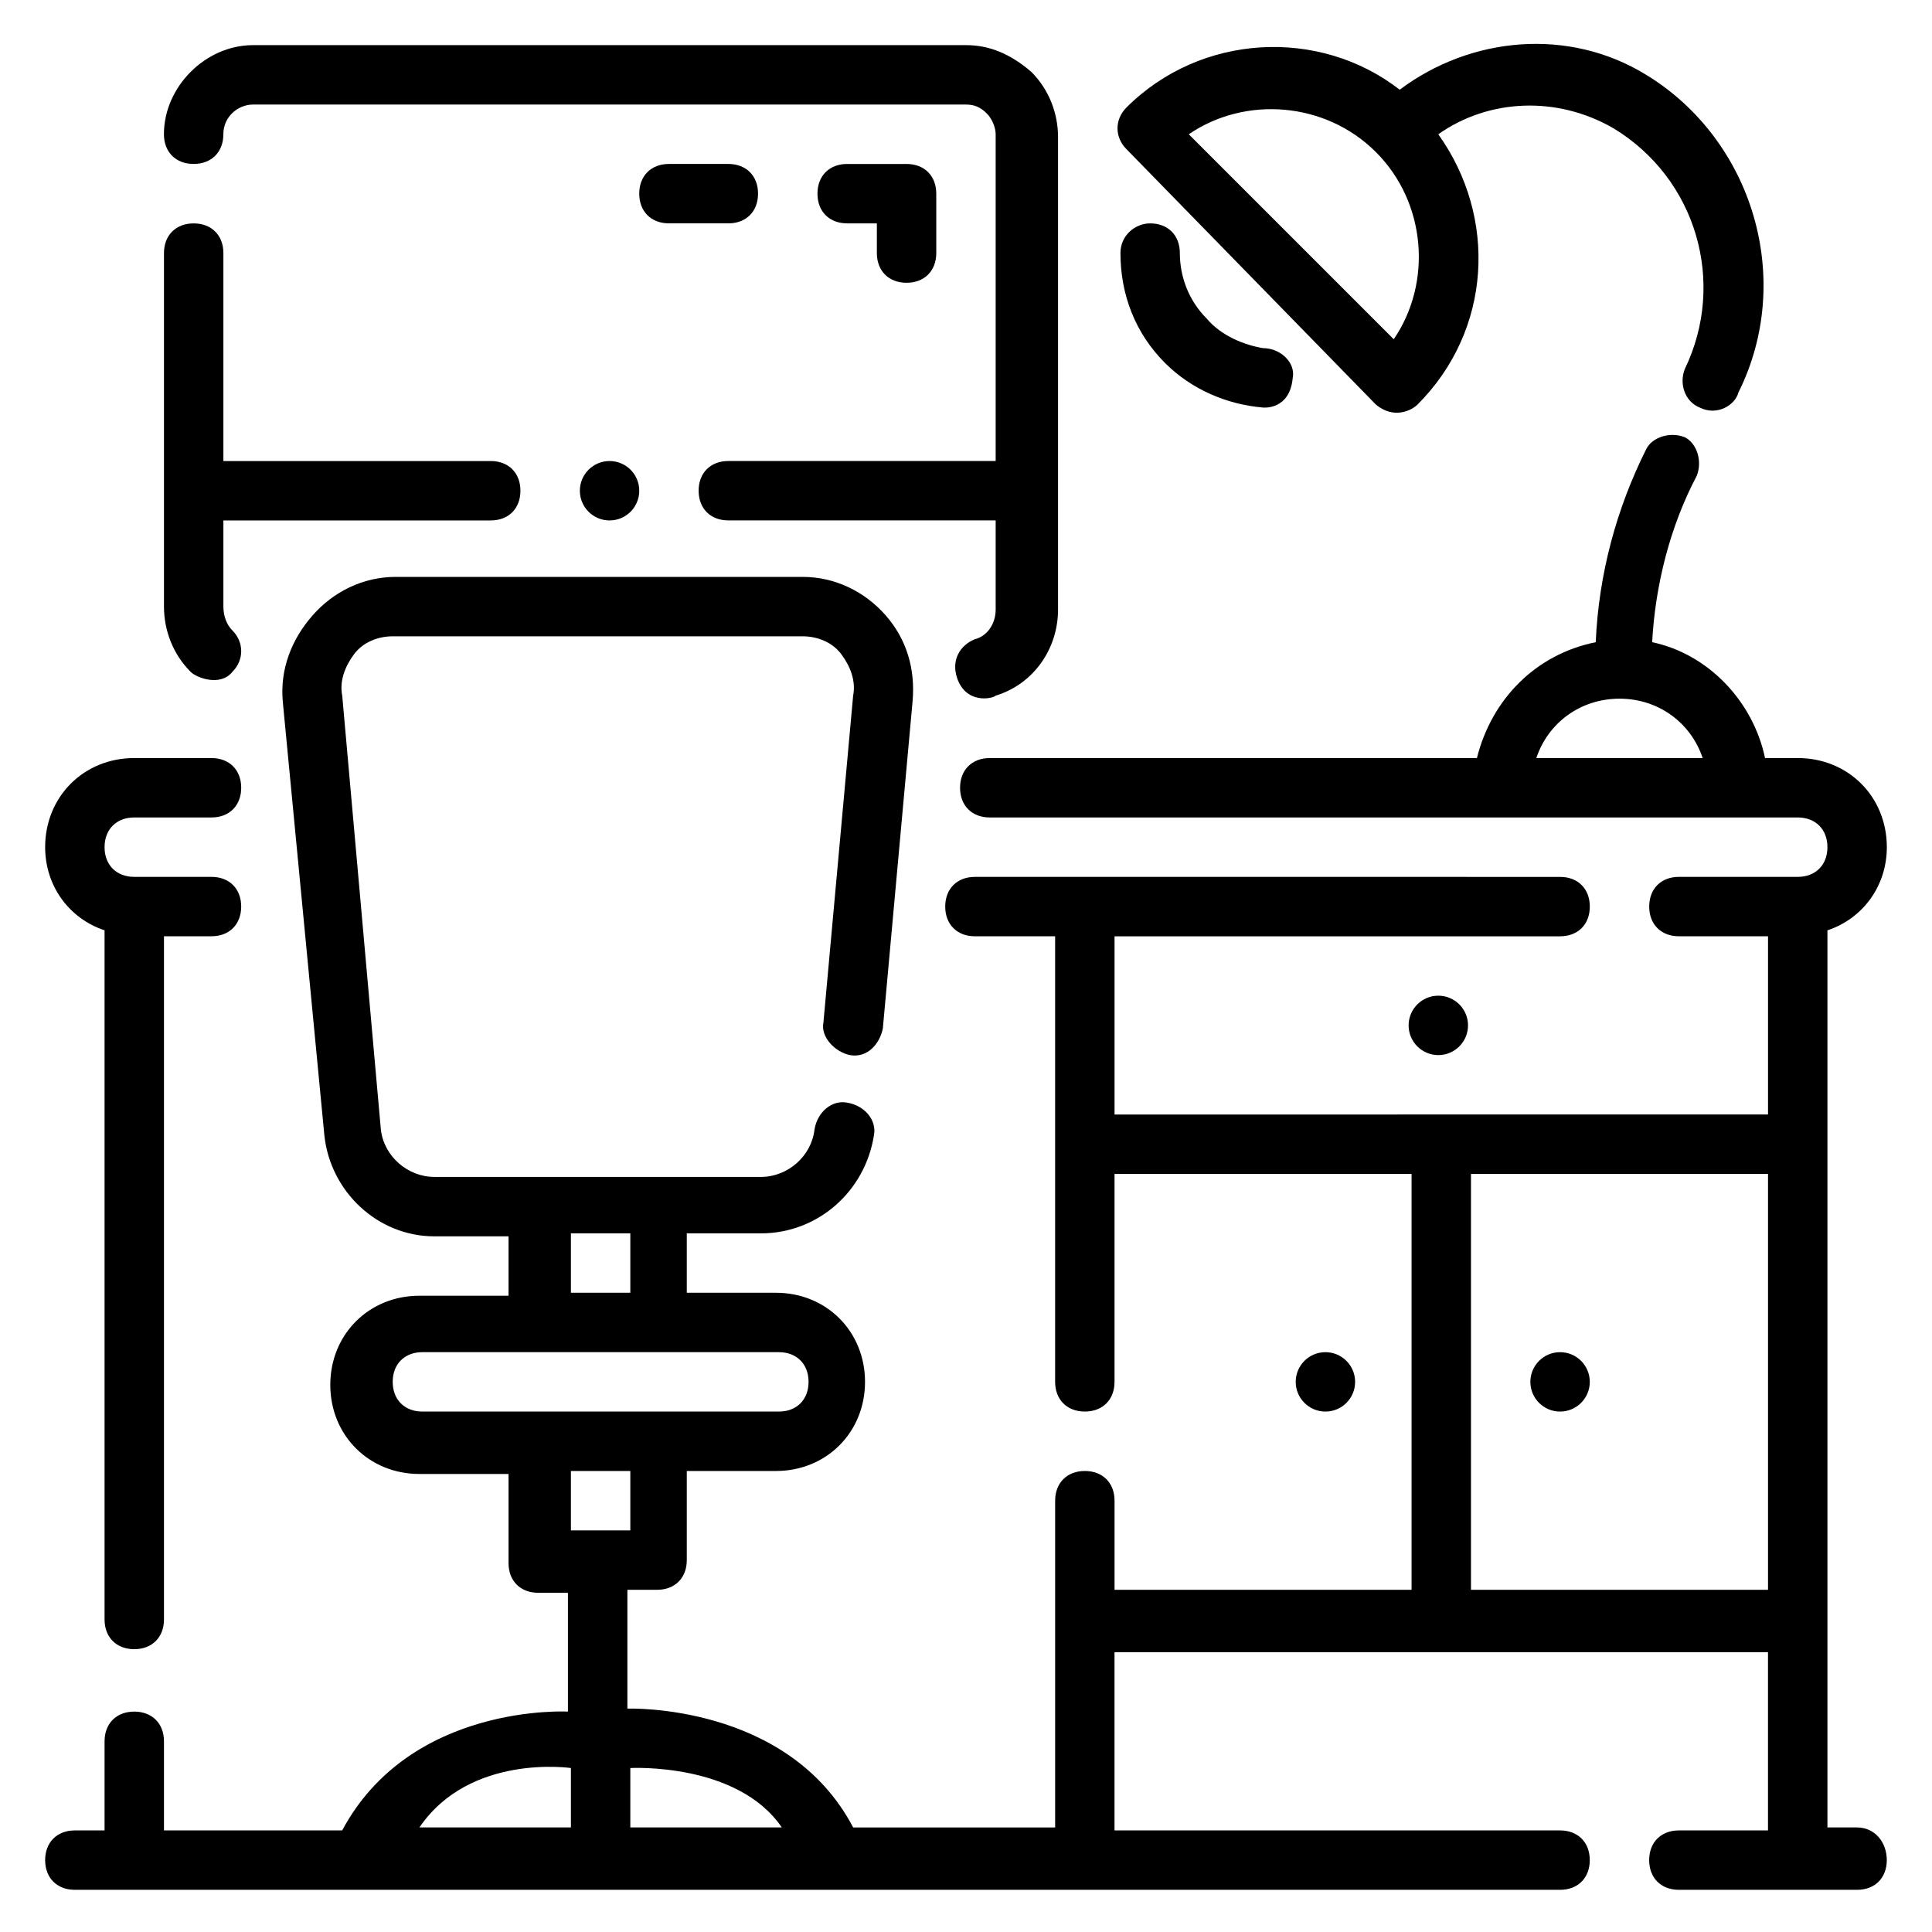 <?xml version="1.0" encoding="UTF-8"?>
<!-- Uploaded to: ICON Repo, www.svgrepo.com, Generator: ICON Repo Mixer Tools -->
<svg fill="#000000" width="800px" height="800px" version="1.1" viewBox="144 144 512 512" xmlns="http://www.w3.org/2000/svg">
 <g>
  <path d="m171.71 390.55v182.63c0 4.723 3.148 7.871 7.871 7.871 4.723 0 7.871-3.148 7.871-7.871v-181.06h12.594c4.723 0 7.871-3.148 7.871-7.871s-3.148-7.871-7.871-7.871h-20.465c-4.723 0-7.871-3.148-7.871-7.871 0-4.723 3.148-7.871 7.871-7.871h20.469c4.723 0 7.871-3.148 7.871-7.871 0-4.723-3.148-7.871-7.871-7.871l-20.469-0.004c-13.383 0-23.617 10.234-23.617 23.617 0 10.23 6.297 18.891 15.746 22.039z"/>
  <path d="m636.16 628.29h-7.871v-237.74c9.445-3.148 15.742-11.809 15.742-22.043 0-13.383-10.234-23.617-23.617-23.617h-8.66c-3.148-14.957-14.957-27.551-29.914-30.699 0.789-14.957 4.723-30.699 11.809-44.082 1.574-3.938 0-8.66-3.148-10.234-3.938-1.574-8.66 0-10.234 3.148-7.871 15.742-12.594 33.062-13.383 51.168-15.742 3.148-27.551 14.957-31.488 30.699l-129.1 0.004c-4.723 0-7.871 3.148-7.871 7.871s3.148 7.871 7.871 7.871h214.12c4.723 0 7.871 3.148 7.871 7.871 0 4.723-3.148 7.871-7.871 7.871h-31.488c-4.723 0-7.871 3.148-7.871 7.871s3.148 7.871 7.871 7.871h23.617v47.23l-173.18 0.008v-47.23h118.08c4.723 0 7.871-3.148 7.871-7.871 0-4.723-3.148-7.871-7.871-7.871l-155.08-0.004c-4.723 0-7.871 3.148-7.871 7.871s3.148 7.871 7.871 7.871h21.254v118.08c0 4.723 3.148 7.871 7.871 7.871s7.871-3.148 7.871-7.871v-55.105h78.719v110.21l-78.715 0.004v-23.617c0-4.723-3.148-7.871-7.871-7.871-4.723 0-7.871 3.148-7.871 7.871v86.594h-53.531c-17.32-33.062-59.828-31.488-59.828-31.488v-31.488h7.871c4.723 0 7.871-3.148 7.871-7.871v-23.617h23.617c13.383 0 23.617-10.234 23.617-23.617 0-13.383-10.234-23.617-23.617-23.617h-23.617v-15.742h19.68c14.957 0 27.551-11.02 29.914-25.977 0.789-3.938-2.363-7.871-7.086-8.66-3.938-0.789-7.871 2.363-8.66 7.086-0.789 7.086-7.086 12.594-14.168 12.594h-86.59c-7.086 0-13.383-5.512-14.168-12.594l-10.234-114.93c-0.789-3.938 0.789-7.871 3.148-11.02 2.363-3.148 6.297-4.723 10.234-4.723h108.63c3.938 0 7.871 1.574 10.234 4.723s3.938 7.086 3.148 11.02l-7.871 86.594c-0.789 3.938 3.148 7.871 7.086 8.66 4.723 0.789 7.871-3.148 8.66-7.086l7.871-86.594c0.789-8.66-1.574-16.531-7.086-22.828-5.512-6.297-13.383-10.234-22.043-10.234h-107.85c-8.66 0-16.531 3.938-22.043 10.234-5.508 6.297-8.656 14.168-7.871 22.828l11.02 114.93c1.574 14.957 14.168 26.766 29.125 26.766h19.68v15.742h-23.617c-13.383 0-23.617 10.234-23.617 23.617 0 13.383 10.234 23.617 23.617 23.617h23.617v23.617c0 4.723 3.148 7.871 7.871 7.871h7.871v31.488s-41.723-2.363-59.828 31.488h-47.227v-23.617c0-4.723-3.148-7.871-7.871-7.871-4.723 0-7.871 3.148-7.871 7.871v23.617h-7.875c-4.723 0-7.871 3.148-7.871 7.871 0 4.723 3.148 7.871 7.871 7.871h393.6c4.723 0 7.871-3.148 7.871-7.871 0-4.723-3.148-7.871-7.871-7.871h-118.08v-47.23h173.18v47.23h-23.617c-4.723 0-7.871 3.148-7.871 7.871 0 4.723 3.148 7.871 7.871 7.871h47.23c4.723 0 7.871-3.148 7.871-7.871 0.004-4.723-3.144-8.656-7.867-8.656zm-85.02-283.39c3.148-9.445 11.809-15.742 22.043-15.742s18.895 6.297 22.043 15.742zm-255.84 283.39h-40.148c13.383-19.68 40.148-15.742 40.148-15.742zm0-157.44h15.742v15.742h-15.742zm-39.359 47.23c-4.723 0-7.871-3.148-7.871-7.871 0-4.723 3.148-7.871 7.871-7.871h94.465c4.723 0 7.871 3.148 7.871 7.871 0 4.723-3.148 7.871-7.871 7.871zm39.359 15.746h15.742v15.742h-15.742zm15.742 94.465v-15.742s28.34-1.574 40.148 15.742zm301.5-62.977h-78.719v-110.21h78.719z"/>
  <path d="m205.56 322.07c3.148-3.148 3.148-7.871 0-11.02-1.574-1.578-2.359-3.938-2.359-6.301v-22.828h70.848c4.723 0 7.871-3.148 7.871-7.871s-3.148-7.871-7.871-7.871h-70.848v-55.105c0-4.723-3.148-7.871-7.871-7.871-4.727 0-7.875 3.148-7.875 7.871v93.676c0 6.297 2.363 12.594 7.086 17.32 1.574 1.574 7.871 3.934 11.02 0z"/>
  <path d="m195.32 187.45c4.723 0 7.871-3.148 7.871-7.871 0-4.723 3.938-7.871 7.871-7.871h188.93c2.363 0 3.938 0.789 5.512 2.363 1.57 1.57 2.359 3.934 2.359 5.508v86.594h-70.848c-4.723 0-7.871 3.148-7.871 7.871s3.148 7.871 7.871 7.871h70.848v23.617c0 3.938-2.363 7.086-5.512 7.871-3.938 1.574-6.297 5.512-4.723 10.234 2.363 7.086 9.445 5.512 10.234 4.723 10.234-3.148 16.531-12.594 16.531-22.828v-125.17c0-6.297-2.363-12.594-7.086-17.32-5.512-4.719-11.02-7.082-17.316-7.082h-188.93c-12.594 0-23.617 11.023-23.617 23.617 0 4.723 3.148 7.871 7.871 7.871z"/>
  <path d="m384.25 218.94c4.723 0 7.871-3.148 7.871-7.871v-15.746c0-4.723-3.148-7.871-7.871-7.871h-15.742c-4.723 0-7.871 3.148-7.871 7.871 0 4.723 3.148 7.871 7.871 7.871h7.871v7.871c0 4.727 3.148 7.875 7.871 7.875z"/>
  <path d="m344.89 195.32c0-4.723-3.148-7.871-7.871-7.871h-15.742c-4.723 0-7.871 3.148-7.871 7.871 0 4.723 3.148 7.871 7.871 7.871h15.742c4.723 0.004 7.871-3.144 7.871-7.871z"/>
  <path d="m508.63 251.22c4.723 3.938 9.445 1.574 11.02 0 19.68-19.68 21.254-49.594 5.512-71.637 13.383-9.445 31.488-10.234 46.445-1.574 22.043 13.383 29.914 40.934 18.895 63.762-1.574 3.938 0 8.66 3.938 10.234 4.723 2.363 9.445-0.789 10.234-3.938 14.957-29.914 3.938-66.914-24.402-84.23-20.469-12.594-46.445-10.234-65.336 3.938-21.254-16.531-52.742-14.957-72.422 4.723-3.148 3.148-3.148 7.871 0 11.02zm0-66.914c13.383 13.383 14.957 34.637 4.723 49.594l-54.316-54.316c14.957-10.234 36.211-8.66 49.594 4.723z"/>
  <path d="m463.76 228.39c-4.723-4.723-7.086-11.02-7.086-17.32 0-4.723-3.148-7.871-7.871-7.871-3.938 0-7.871 3.148-7.871 7.871 0 11.02 3.938 21.254 11.809 29.125 7.086 7.086 16.531 11.02 25.977 11.809 0 0 7.086 0.789 7.871-7.871 0.789-3.938-3.148-7.871-7.871-7.871-4.723-0.785-11.02-3.144-14.957-7.871z"/>
  <path d="m565.31 510.21c0 4.348-3.527 7.871-7.875 7.871s-7.871-3.523-7.871-7.871c0-4.348 3.523-7.871 7.871-7.871s7.875 3.523 7.875 7.871"/>
  <path d="m503.12 510.21c0 4.348-3.523 7.871-7.871 7.871s-7.871-3.523-7.871-7.871c0-4.348 3.523-7.871 7.871-7.871s7.871 3.523 7.871 7.871"/>
  <path d="m533.04 415.74c0 4.348-3.523 7.871-7.871 7.871-4.348 0-7.871-3.523-7.871-7.871 0-4.348 3.523-7.871 7.871-7.871 4.348 0 7.871 3.523 7.871 7.871"/>
  <path d="m313.41 274.05c0 4.348-3.523 7.871-7.871 7.871s-7.871-3.523-7.871-7.871 3.523-7.871 7.871-7.871 7.871 3.523 7.871 7.871"/>
 </g>
</svg>